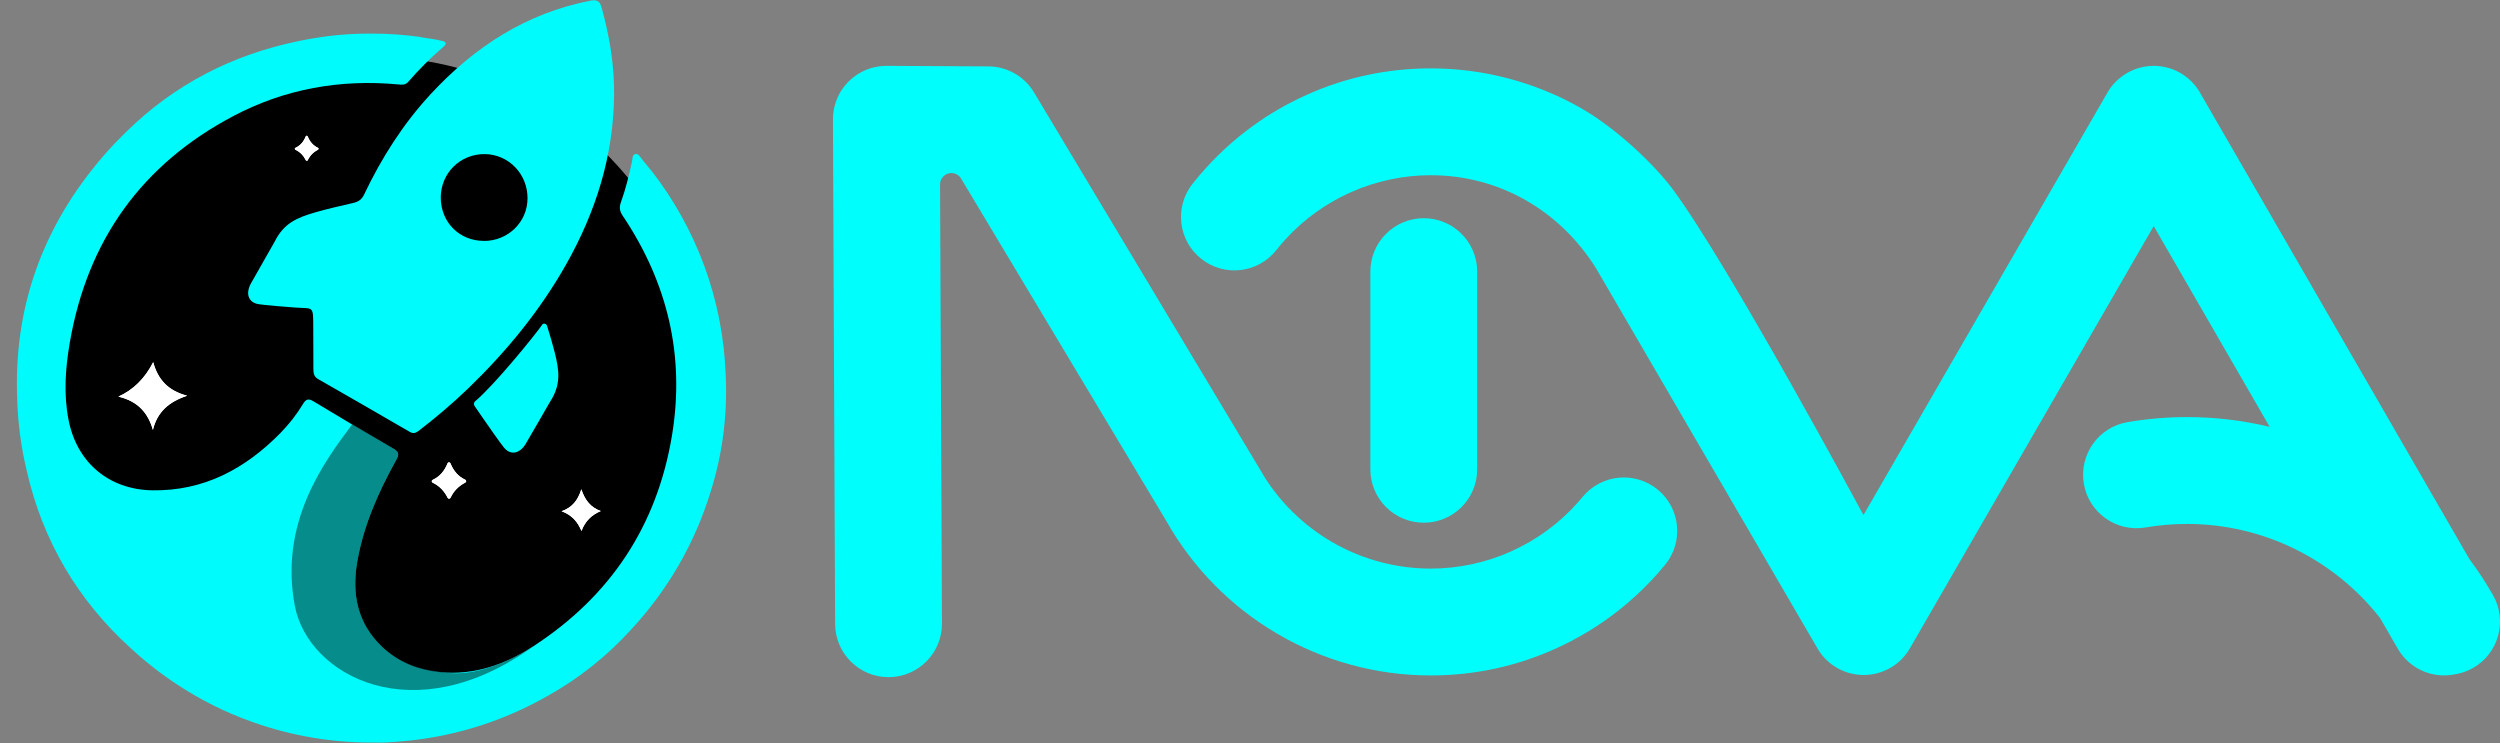<?xml version="1.0" encoding="UTF-8"?>
<svg id="Capa_2" xmlns="http://www.w3.org/2000/svg" version="1.1" viewBox="0 0 3364.72 1000">
  <rect x="0" y="0" width="3364.72" height="1000" fill="#808080" stroke="none"/>
  <!-- Generator: Adobe Illustrator 29.7.1, SVG Export Plug-In . SVG Version: 2.1.1 Build 8)  -->
  <defs>
    <style>
      .st0 {
        fill: #fff;
      }

      .st1 {
        fill: #0d4442;
        isolation: isolate;
        opacity: .6;
      }

      .st2 {
        fill: #00fbfd;
      }

      .st3 {
        fill: #00fefc;
      }
    </style>
  </defs>
  <g id="Activo">
    <circle cx="500" cy="523.3" r="447.01"/>
    <g id="Estrellas">
      <path class="st0" d="M159.3,533.8c20.1-9,35.8-24.5,46.9-46.4,6.2,23.1,19.7,38.4,45.7,45.2-24.8,8.2-40.3,22-46.1,46-6.6-23.2-20.5-38.7-46.5-44.8h0Z"/>
      <path class="st0" d="M756,688c13.7-4.9,21.6-14,26.4-29.5,5,15,12.6,24.4,26.2,29.3-12.6,5.3-21.2,13.8-26,26.9-5.2-12.9-13.5-21.8-26.7-26.6l.1-.1Z"/>
      <path class="st0" d="M582.3,645.9c9.5-4.5,15.8-11.7,20.1-22.4.7-1.7,3.1-1.7,3.8,0,4.3,10.5,10.5,17.7,20,22.2,1.6.8,1.7,3,0,3.8-9,4.7-15.6,11.3-19.9,20.5-.8,1.6-3,1.6-3.8,0-4.6-9.2-11-16-20.2-20.4-1.6-.8-1.7-3,0-3.7h0Z"/>
      <path class="st0" d="M397.6,199c6.6-3.1,10.9-8,13.9-15.4.5-1.2,2.1-1.2,2.6,0,3,7.2,7.2,12.2,13.8,15.3,1.1.5,1.1,2,0,2.6-6.2,3.2-10.7,7.8-13.7,14.1-.5,1.1-2,1.1-2.6,0-3.1-6.3-7.6-11-14-14.1-1.1-.5-1.1-2.1,0-2.6h0v.1Z"/>
    </g>
    <g id="Icono">
      <g>
        <path class="st2" d="M826.5,127.7c-.7,81.8-24.5,157.1-64.4,227.9-35.3,62.5-80.4,117.4-131.9,167.1-21.2,20.4-43.7,39.5-67.1,57.4-3.9,3-7.2,3.7-11.7,1.1-41-23.8-82-47.4-123.1-70.9-5.5-3.1-6.5-7.6-6.5-13.3,0-18.6-.2-37.1-.2-55.7-.1-30.4.6-25.7-23.4-27.3-12-.8-42.8-3.4-50.1-4.6-14.5-2.3-17.5-14.8-10.5-27.7,9.3-16.8,31.1-54.4,32.2-56.7,12.1-24.3,29.4-31.9,54.2-39.1,16.4-4.8,34.6-8.8,52-12.9,6.7-1.6,11-4.8,14-11.1,23.5-49.4,52.5-95.1,89.7-135.3C638.6,63,708.3,17.7,794.7.9c8.9-1.7,12.7.8,15,9.2,10.6,38.5,17.3,77.5,16.8,117.6h0ZM651.1,324.3c32.5.1,58.7-25.2,58.9-57.1.3-32.9-25.3-59.5-57.6-59.8-32.8-.3-58.9,25.3-59.2,58-.2,33.4,24.7,58.7,57.8,58.8h0l.1.1Z"/>
        <path class="st2" d="M729.7,437c1.7-2.5,5.6-1.5,6.5,1.4,3.8,12.2,7.5,24.4,10.4,36,6.3,25,8.5,43.8-6.4,66.5-1.4,2.2-22.8,40-32.7,56.5-7.5,12.6-19.9,16.3-29.2,5-4.7-5.7-22.4-30.9-29.2-40.9l-10.3-14.9c-1.3-1.9-1.2-4.5.3-6.2,25.7-21.3,80.8-89.2,90.6-103.3v-.1Z"/>
      </g>
      <g>
        <path class="st0" d="M159.3,533.8c20.1-9,35.8-24.5,46.9-46.4,6.2,23.1,19.7,38.4,45.7,45.2-24.8,8.2-40.3,22-46.1,46-6.6-23.2-20.5-38.7-46.5-44.8h0Z"/>
        <path class="st0" d="M756,688c13.7-4.9,21.6-14,26.4-29.5,5,15,12.6,24.4,26.2,29.3-12.6,5.3-21.2,13.8-26,26.9-5.2-12.9-13.5-21.8-26.7-26.6l.1-.1Z"/>
        <path class="st0" d="M582.3,645.9c9.5-4.5,15.8-11.7,20.1-22.4.7-1.7,3.1-1.7,3.8,0,4.3,10.5,10.5,17.7,20,22.2,1.6.8,1.7,3,0,3.8-9,4.7-15.6,11.3-19.9,20.5-.8,1.6-3,1.6-3.8,0-4.6-9.2-11-16-20.2-20.4-1.6-.8-1.7-3,0-3.7h0Z"/>
        <path class="st0" d="M397.6,199c6.6-3.1,10.9-8,13.9-15.4.5-1.2,2.1-1.2,2.6,0,3,7.2,7.2,12.2,13.8,15.3,1.1.5,1.1,2,0,2.6-6.2,3.2-10.7,7.8-13.7,14.1-.5,1.1-2,1.1-2.6,0-3.1-6.3-7.6-11-14-14.1-1.1-.5-1.1-2.1,0-2.6h0v.1Z"/>
      </g>
      <g>
        <path class="st2" d="M737.4,936.4h.1c42-23.6,79.4-53.3,112-89.2,48.6-52.3,85.6-115.5,107-185.6,15.9-50.5,22.6-102.3,20.3-155-3.4-104.4-40.4-200.4-100.5-277.4h-.2c-4-5-8-10-12.2-15-2.4-2.9-4.6-7.9-8.9-6.9-4.3,1.1-3.5,6.5-4.4,10.3-4,18.5-8.5,36.8-14.9,54.6-2.5,7-1.7,12.2,2.5,18.3,60.2,89.8,83.9,188.2,66.3,295.1-20,121.7-82.8,216.5-186.1,283.8-38,24.7-79.5,39.7-125.9,35.3-29.5-2.8-56.1-13.2-77.9-33.7-33.8-31.9-41.5-71.6-33.7-115.8,8.5-48.3,28.1-92.4,51.6-134.9,3.5-6.3,6.3-11-2.4-16-36.4-21.1-72.6-42.7-108.6-64.4-6.4-3.9-9.9-2.5-13.5,3.5-8.5,14.2-18.8,27.3-30.4,39.2-47.4,48.3-103.1,78.4-172.6,77.3-58.3-.9-101.5-37.3-112.7-94.5-6.9-35.1-4.3-70,1.7-104.7,23.8-137.5,97-239.7,220.4-304.7,69.1-36.4,143.5-49.6,221.4-42.4,5,.5,9.8,1.1,13.7-3.5,14.6-16.8,30.3-32.5,47.2-47,5.1-4.4,3.9-7-2.4-8.2-2.3-.4-4.5-1.1-6.8-1.5-6.8-1.2-13.7-2.2-20.5-3.2v-.3c-21.9-3.1-44.4-4.7-67.2-4.7s-1.1,0-1.6,0c-19.3,0-38.6,1.1-58.1,3.6-3.5.5-6.9.9-10.3,1.5-9.4,1.4-18.8,3-28,5-88.8,18.2-167.4,58.3-233.1,123.3-1.1,1-2.1,2.1-3.1,3.1-15.8,15.5-30.5,32.1-44,49.6C53,319.2,19.4,419.8,23,532.2c.7,34.9,5.1,68.8,13,101.4,21.4,94.2,68.6,174,139.7,238.6,29.7,27.5,62.8,51.3,98.8,70.6,16.1,8.7,32.7,16.5,49.7,23.1.4.2.9.4,1.3.5,1,.4,2,.8,3.1,1.2,53.2,20.5,111.1,31.8,171.5,31.8s4.6,0,7,0c6.4.3,17.2-.2,29.2-1.3,70.4-5.3,136.6-25.9,195.2-58.4,2-1.1,4-2.2,6-3.4h0l-.1.1Z"/>
        <path class="st1" d="M718.5,869.3c15.1-11-57.7,45.5-119.8,35.7-9.8-1.5-41-4.1-65.9-20-6.3-4-12.4-8.7-18.1-14.1-33.8-31.9-41.5-71.6-33.7-115.8,8.5-48.3,28.1-92.4,51.6-134.9,3.5-6.3,6.2-10.9-2.4-16-19.5-11.5-23.8-14.2-29.2-17.4-8.5-5.1-26.5-16.3-27-15.6-38.4,51-98.4,132.5-77.2,244.2,17.7,93.5,159.7,171.6,321.7,53.9h0Z"/>
      </g>
    </g>
  </g>
  <g>
    <path class="st3" d="M3355.32,801.05c-9.66-16.99-20.36-33.32-31.99-48.93l-362.42-627.51c-.12-.21-.25-.4-.37-.6-.4-.68-.81-1.35-1.23-2.01-.22-.35-.45-.7-.67-1.04-.43-.65-.86-1.28-1.31-1.92-.26-.37-.52-.73-.78-1.09-.42-.57-.84-1.12-1.28-1.68-.33-.42-.65-.83-.98-1.24-.38-.46-.76-.91-1.15-1.37-.42-.49-.84-.97-1.27-1.44-.31-.35-.64-.69-.96-1.03-.53-.56-1.06-1.11-1.6-1.65-.24-.24-.48-.47-.73-.71-.65-.63-1.3-1.24-1.97-1.84-.16-.14-.32-.29-.49-.43-.77-.68-1.55-1.34-2.34-1.98-.09-.07-.18-.14-.27-.21-.88-.7-1.77-1.38-2.68-2.04-.04-.03-.07-.05-.11-.08-.97-.7-1.95-1.36-2.94-2.01-.02-.01-.03-.02-.05-.03-1-.65-2.02-1.27-3.05-1.87-.03-.02-.05-.03-.08-.05-.02-.01-.05-.03-.07-.04-.96-.55-1.93-1.08-2.91-1.58-.16-.08-.31-.16-.47-.24-.83-.42-1.67-.82-2.51-1.21-.32-.15-.63-.29-.95-.43-.65-.29-1.31-.56-1.97-.83-.5-.21-1.01-.41-1.51-.61-.45-.17-.9-.33-1.35-.49-.71-.25-1.41-.5-2.12-.73-.24-.08-.49-.15-.73-.22-.9-.28-1.81-.55-2.72-.8-.05-.01-.11-.03-.16-.04-3.32-.88-6.67-1.53-10.02-1.92-.03,0-.05,0-.08,0-1.09-.13-2.18-.23-3.27-.31-.4-.03-.81-.04-1.21-.06-.71-.04-1.42-.08-2.13-.1-.95-.02-1.89-.02-2.84,0-.16,0-.33,0-.49,0-7.78.16-15.6,1.61-23.16,4.39-.21.08-.41.15-.62.22-.72.27-1.44.56-2.15.86-.44.18-.88.36-1.32.56-.51.22-1.01.46-1.52.69-.65.3-1.29.61-1.93.93-.33.17-.66.34-.99.51-.8.42-1.6.85-2.38,1.3-.1.06-.2.11-.3.17-.11.07-.22.14-.33.2-.86.5-1.72,1.03-2.56,1.57-.17.11-.34.22-.51.33-.84.55-1.66,1.11-2.48,1.69-.18.13-.36.26-.54.39-.76.55-1.51,1.13-2.25,1.71-.23.18-.45.36-.68.54-.66.53-1.31,1.08-1.95,1.64-.29.25-.58.5-.87.76-.54.49-1.08.99-1.61,1.5-.36.35-.72.69-1.08,1.05-.43.43-.85.87-1.27,1.31-.43.45-.86.91-1.28,1.37-.33.36-.65.73-.97,1.1-.49.56-.97,1.13-1.44,1.7-.25.3-.49.61-.73.92-.52.66-1.03,1.33-1.52,2-.19.26-.38.52-.56.78-.52.73-1.03,1.47-1.52,2.23-.16.25-.33.5-.49.75-.49.76-.95,1.53-1.41,2.3-.09.16-.19.31-.28.46l-328.38,568.66s-180.8-335.94-256.24-437.91c-24.78-33.49-76.27-82.78-124.89-110.35-61.09-34.64-130.68-52.95-201.26-52.95-58.34,0-114.71,12.06-167.55,35.85-51,22.96-96.07,55.61-133.95,97.02-6.63,7.25-13.07,14.83-19.16,22.53-24.62,31.16-19.32,76.37,11.84,100.99,31.16,24.62,76.37,19.32,100.99-11.84,3.96-5.01,8.14-9.93,12.45-14.64,50.06-54.73,121.27-86.12,195.38-86.12,91.96,0,173.84,47.39,222.61,125.53,0,0,0,0,0,0l297.93,511.39c.12.2.24.4.36.6.26.44.52.87.79,1.31.33.53.68,1.06,1.02,1.58.36.55.73,1.09,1.11,1.64.36.51.72,1.02,1.09,1.52.24.33.49.66.74.98.53.7,1.08,1.38,1.63,2.06.08.09.15.19.22.28.7.84,1.42,1.65,2.15,2.45.1.11.2.22.3.32,8.21,8.86,18.36,15.32,29.4,19.09.18.06.36.13.54.19.35.12.71.22,1.06.34.42.13.83.27,1.25.39.07.02.13.04.2.06,3.65,1.07,7.34,1.85,11.04,2.32,3.07.4,6.17.6,9.28.6,11.94,0,24.04-2.99,35.16-9.24.1-.06.21-.11.31-.17.22-.12.44-.24.66-.37.19-.11.37-.23.56-.35.72-.43,1.44-.87,2.15-1.33.24-.16.49-.31.73-.47.76-.5,1.5-1.01,2.24-1.54.31-.22.62-.45.93-.68.65-.48,1.29-.97,1.93-1.48.43-.34.86-.7,1.28-1.05.43-.36.85-.71,1.27-1.08.42-.36.83-.73,1.24-1.11.25-.23.5-.47.76-.71.87-.82,1.72-1.66,2.55-2.52.11-.11.22-.23.33-.34,4.34-4.58,8.03-9.65,10.98-15.07l327.22-566.66,156.08,270.24c-36.19-8.72-73.48-13.19-111.08-13.19-26.93,0-53.94,2.29-80.29,6.79-39.14,6.7-65.44,43.86-58.75,83,6.7,39.14,43.86,65.44,83,58.75,18.36-3.14,37.22-4.73,56.04-4.73,102.02,0,197.76,47.59,259.72,126.74l23.78,41.18c13.32,23.06,37.48,35.95,62.33,35.95,4.54,0,9.11-.43,13.63-1.31,8.64-1.25,17.2-4.09,25.25-8.67,34.52-19.63,46.6-63.52,26.97-98.04Z"/>
    <path class="st3" d="M2231.21,659.04c-30.64-25.26-75.95-20.9-101.22,9.74-2.2,2.67-4.49,5.33-6.78,7.91-50.21,56.29-122.24,88.57-197.6,88.57-89.99,0-173.47-45.79-222.11-120.65l-11.07-18.47c-.17-.28-.33-.57-.51-.84l-300.29-501c-12.92-21.56-36.16-34.8-61.29-34.94l-137.02-.73c-.13,0-.26,0-.39,0-19.05,0-37.33,7.56-50.81,21.03-13.58,13.56-21.17,31.99-21.08,51.18l2.94,678.96c.17,39.61,32.33,71.59,71.9,71.59.1,0,.21,0,.32,0,39.71-.17,71.76-32.5,71.59-72.21l-2.56-590.99c-.04-8.46,6.84-15.33,15.3-15.29h0c5.32.03,10.24,2.83,12.97,7.4l275.7,459.98c72.32,128.84,208.66,208.79,356.41,208.79,59.23,0,116.39-12.42,169.9-36.92,51.65-23.65,97.07-57.2,135.01-99.72,3.53-3.96,7.04-8.05,10.43-12.16,25.26-30.64,20.9-75.95-9.74-101.22Z"/>
    <path class="st3" d="M1916.24,703.51c-39.71,0-71.9-32.19-71.9-71.9v-266.04c0-39.71,32.19-71.9,71.9-71.9s71.9,32.19,71.9,71.9v266.04c0,39.71-32.19,71.9-71.9,71.9Z"/>
  </g>
</svg>